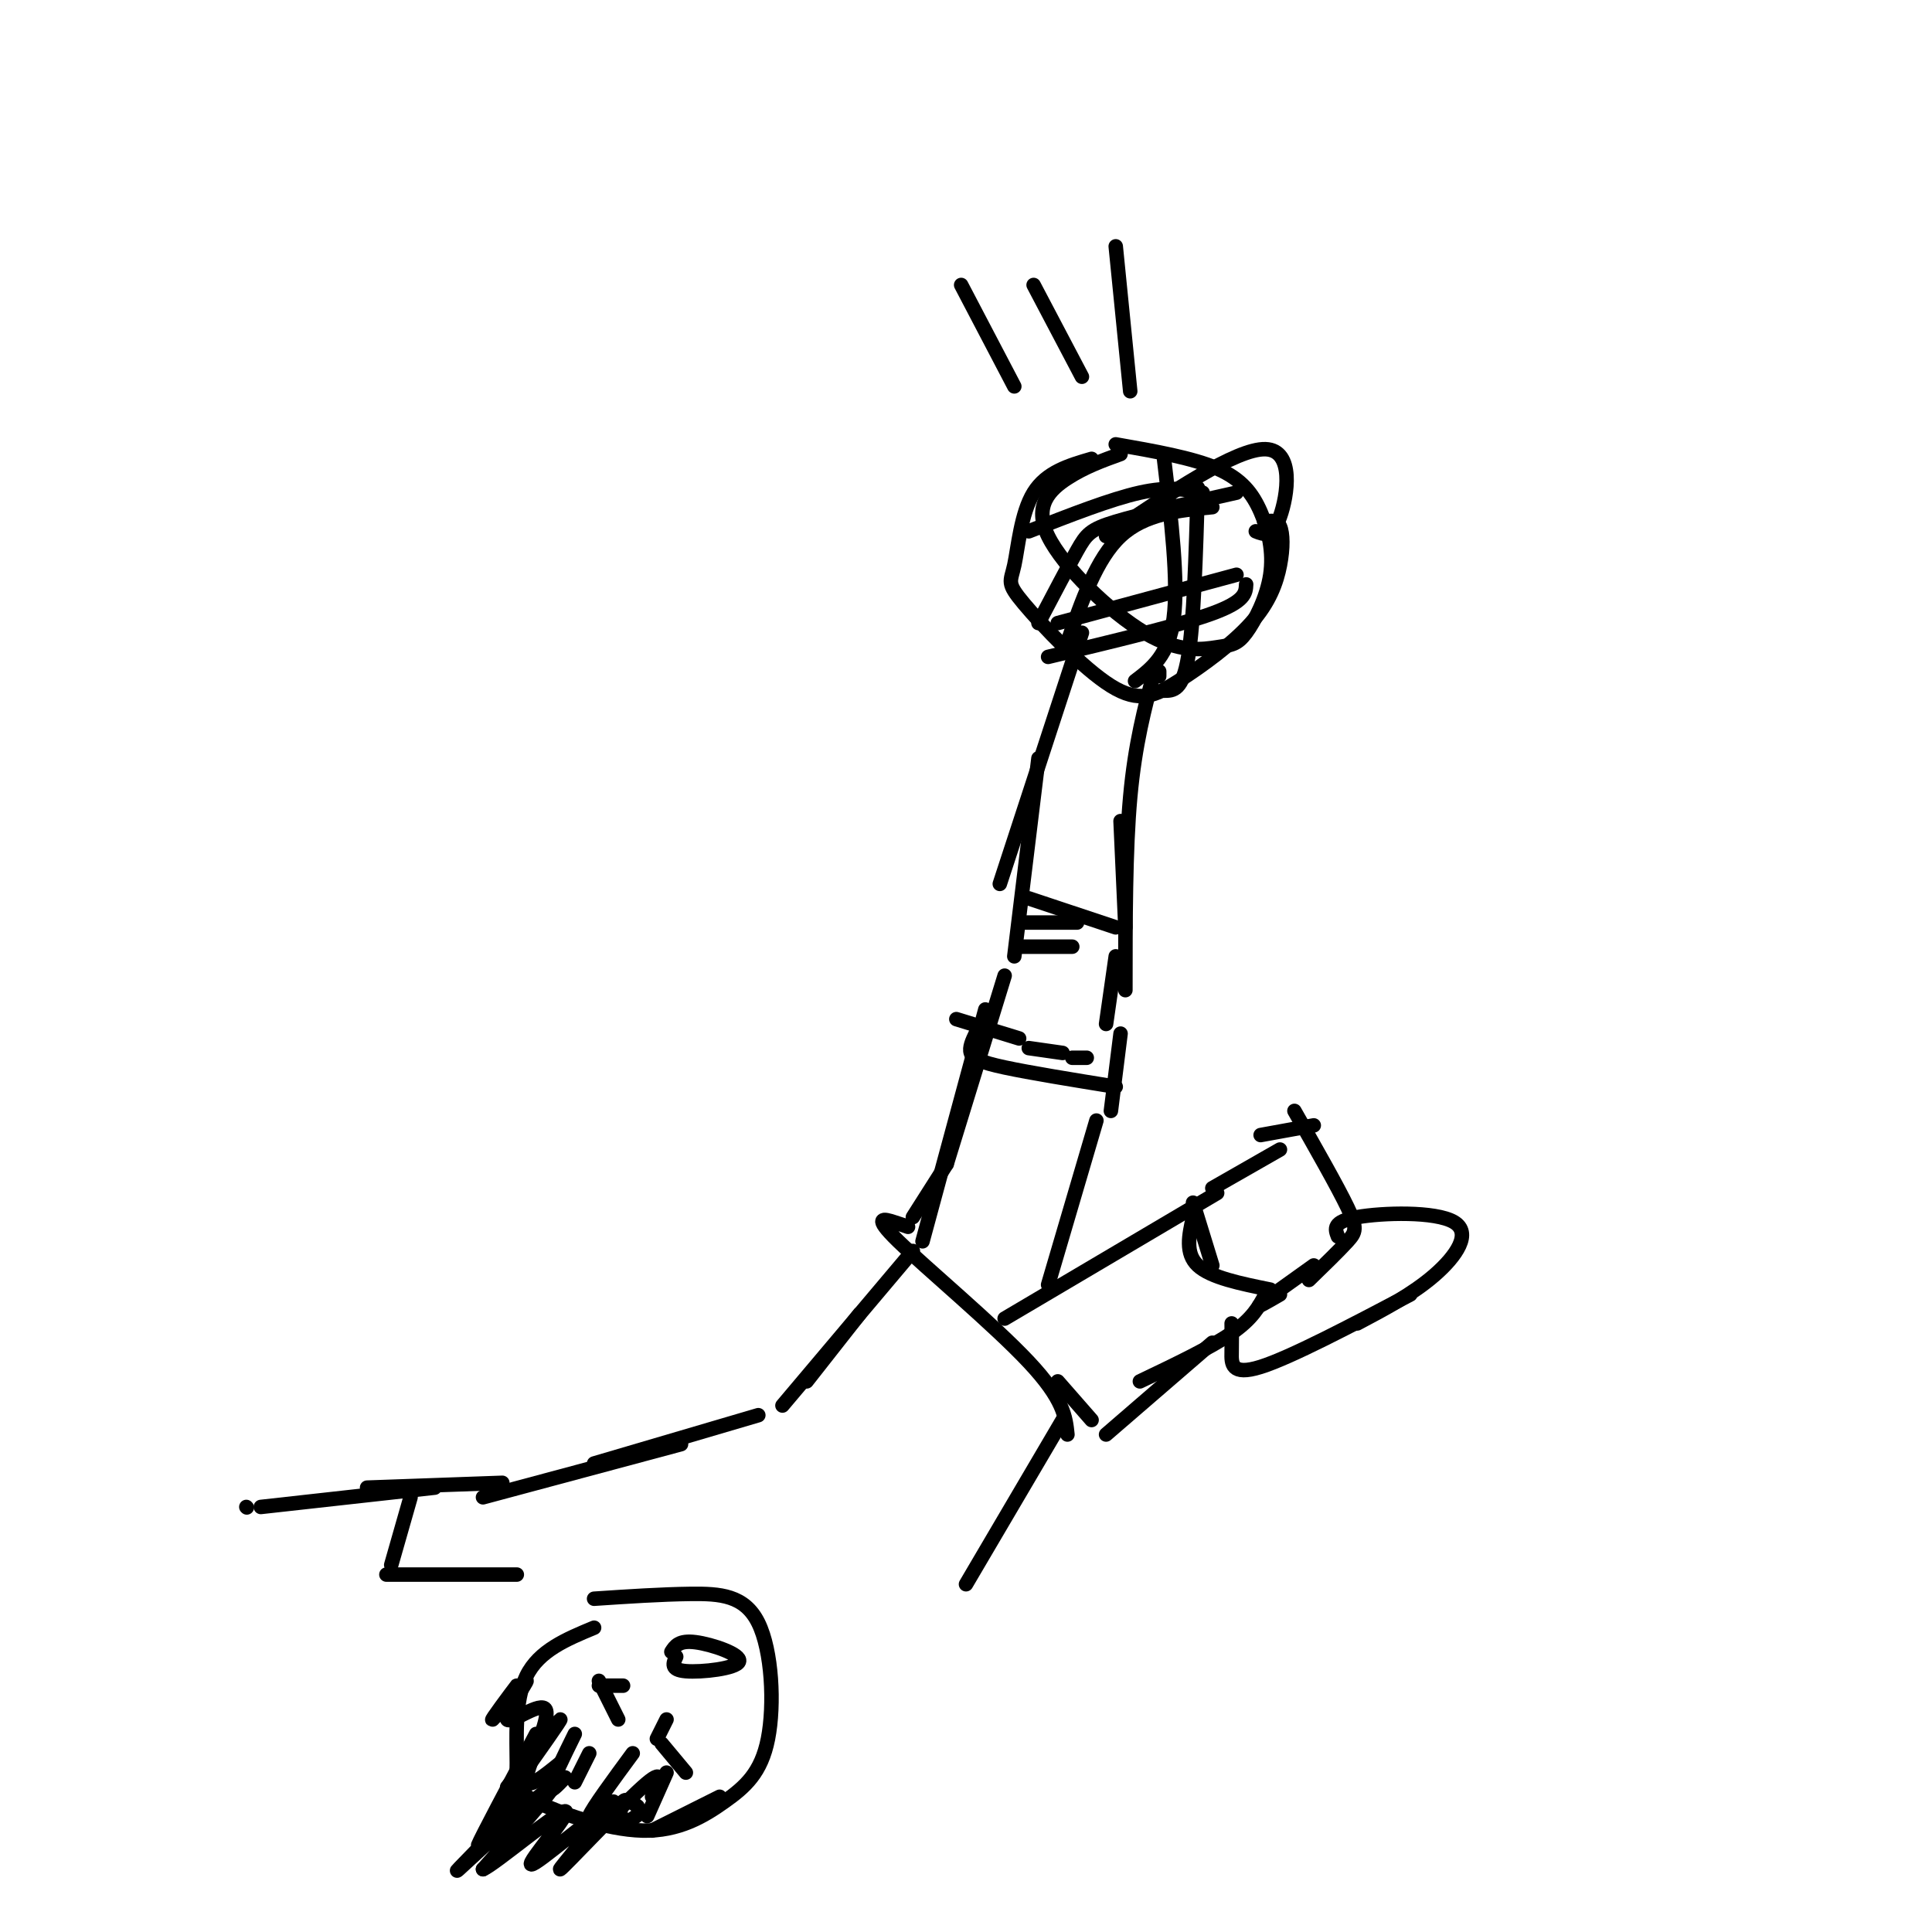 <svg viewBox='0 0 400 400' version='1.1' xmlns='http://www.w3.org/2000/svg' xmlns:xlink='http://www.w3.org/1999/xlink'><g fill='none' stroke='#000000' stroke-width='3' stroke-linecap='round' stroke-linejoin='round'><path d='M232,94c-3.701,1.336 -7.402,2.671 -11,5c-3.598,2.329 -7.092,5.651 -4,12c3.092,6.349 12.769,15.724 20,20c7.231,4.276 12.014,3.453 15,3c2.986,-0.453 4.173,-0.536 6,-3c1.827,-2.464 4.294,-7.310 5,-12c0.706,-4.690 -0.348,-9.224 -2,-13c-1.652,-3.776 -3.900,-6.793 -9,-9c-5.100,-2.207 -13.050,-3.603 -21,-5'/><path d='M226,95c-4.682,1.368 -9.364,2.735 -12,7c-2.636,4.265 -3.227,11.427 -4,15c-0.773,3.573 -1.727,3.558 2,8c3.727,4.442 12.136,13.340 18,17c5.864,3.660 9.185,2.080 14,-1c4.815,-3.080 11.126,-7.661 15,-12c3.874,-4.339 5.312,-8.438 6,-12c0.688,-3.562 0.625,-6.589 0,-8c-0.625,-1.411 -1.813,-1.205 -3,-1'/><path d='M262,108c-0.500,-0.167 -0.250,-0.083 0,0'/><path d='M215,129c3.044,-5.800 6.089,-11.600 8,-15c1.911,-3.400 2.689,-4.400 8,-6c5.311,-1.600 15.156,-3.800 25,-6'/><path d='M221,133c3.000,-8.667 6.000,-17.333 11,-22c5.000,-4.667 12.000,-5.333 19,-6'/><path d='M241,95c1.500,12.667 3.000,25.333 2,33c-1.000,7.667 -4.500,10.333 -8,13'/><path d='M248,101c-0.417,14.000 -0.833,28.000 -2,35c-1.167,7.000 -3.083,7.000 -5,7'/><path d='M217,136c13.583,-3.250 27.167,-6.500 34,-9c6.833,-2.500 6.917,-4.250 7,-6'/><path d='M219,129c0.000,0.000 37.000,-10.000 37,-10'/><path d='M213,110c8.500,-3.333 17.000,-6.667 23,-8c6.000,-1.333 9.500,-0.667 13,0'/><path d='M234,81c0.000,0.000 -3.000,-30.000 -3,-30'/><path d='M224,78c0.000,0.000 -10.000,-19.000 -10,-19'/><path d='M210,80c0.000,0.000 -11.000,-21.000 -11,-21'/><path d='M229,111c13.489,-9.089 26.978,-18.178 33,-18c6.022,0.178 4.578,9.622 3,14c-1.578,4.378 -3.289,3.689 -5,3'/><path d='M240,139c0.000,0.000 0.000,1.000 0,1'/><path d='M239,139c-2.000,7.500 -4.000,15.000 -5,26c-1.000,11.000 -1.000,25.500 -1,40'/><path d='M232,170c0.000,0.000 1.000,22.000 1,22'/><path d='M224,131c0.000,0.000 -17.000,52.000 -17,52'/><path d='M215,157c0.000,0.000 -5.000,41.000 -5,41'/><path d='M208,202c0.000,0.000 -12.000,39.000 -12,39'/><path d='M204,209c0.000,0.000 -13.000,48.000 -13,48'/><path d='M196,241c0.000,0.000 -7.000,11.000 -7,11'/><path d='M202,214c-0.689,1.444 -1.378,2.889 -1,4c0.378,1.111 1.822,1.889 7,3c5.178,1.111 14.089,2.556 23,4'/><path d='M213,186c0.000,0.000 18.000,6.000 18,6'/><path d='M231,198c0.000,0.000 -2.000,14.000 -2,14'/><path d='M232,214c0.000,0.000 -2.000,16.000 -2,16'/><path d='M227,232c0.000,0.000 -10.000,34.000 -10,34'/><path d='M189,259c0.000,0.000 -27.000,32.000 -27,32'/><path d='M178,272c0.000,0.000 -11.000,14.000 -11,14'/><path d='M208,273c0.000,0.000 44.000,-26.000 44,-26'/><path d='M247,249c0.000,0.000 4.000,13.000 4,13'/><path d='M247,252c-0.833,3.750 -1.667,7.500 1,10c2.667,2.500 8.833,3.750 15,5'/><path d='M262,268c-1.333,2.500 -2.667,5.000 -7,8c-4.333,3.000 -11.667,6.500 -19,10'/><path d='M251,278c0.000,0.000 -22.000,19.000 -22,19'/><path d='M188,254c-0.625,-0.220 -1.250,-0.440 -3,-1c-1.750,-0.560 -4.625,-1.458 1,4c5.625,5.458 19.750,17.274 27,25c7.250,7.726 7.625,11.363 8,15'/><path d='M219,286c0.000,0.000 7.000,8.000 7,8'/><path d='M251,246c0.000,0.000 14.000,-8.000 14,-8'/><path d='M255,274c0.022,1.867 0.044,3.733 0,6c-0.044,2.267 -0.156,4.933 6,3c6.156,-1.933 18.578,-8.467 31,-15'/><path d='M281,274c5.738,-3.036 11.476,-6.071 16,-10c4.524,-3.929 7.833,-8.750 4,-11c-3.833,-2.250 -14.810,-1.929 -20,-1c-5.190,0.929 -4.595,2.464 -4,4'/><path d='M268,230c4.467,7.844 8.933,15.689 11,20c2.067,4.311 1.733,5.089 0,7c-1.733,1.911 -4.867,4.956 -8,8'/><path d='M272,233c0.000,0.000 -11.000,2.000 -11,2'/><path d='M265,268c-2.583,1.500 -5.167,3.000 -4,2c1.167,-1.000 6.083,-4.500 11,-8'/><path d='M212,191c0.000,0.000 11.000,0.000 11,0'/><path d='M211,196c0.000,0.000 11.000,0.000 11,0'/><path d='M198,211c0.000,0.000 13.000,4.000 13,4'/><path d='M213,217c0.000,0.000 7.000,1.000 7,1'/><path d='M222,219c0.000,0.000 3.000,0.000 3,0'/><path d='M220,294c0.000,0.000 -20.000,34.000 -20,34'/><path d='M157,293c0.000,0.000 -34.000,10.000 -34,10'/><path d='M141,299c0.000,0.000 -41.000,11.000 -41,11'/><path d='M104,308c0.000,0.000 -2.000,0.000 -2,0'/><path d='M104,307c0.000,0.000 -28.000,1.000 -28,1'/><path d='M90,308c0.000,0.000 -36.000,4.000 -36,4'/><path d='M51,312c0.000,0.000 0.100,0.100 0.1,0.1'/><path d='M85,310c0.000,0.000 -4.000,14.000 -4,14'/><path d='M80,326c0.000,0.000 27.000,0.000 27,0'/><path d='M123,337c-5.716,2.373 -11.432,4.746 -14,10c-2.568,5.254 -1.986,13.389 -2,18c-0.014,4.611 -0.622,5.698 4,8c4.622,2.302 14.473,5.817 22,6c7.527,0.183 12.730,-2.968 17,-6c4.270,-3.032 7.609,-5.947 9,-13c1.391,-7.053 0.836,-18.245 -2,-24c-2.836,-5.755 -7.953,-6.073 -14,-6c-6.047,0.073 -13.023,0.536 -20,1'/><path d='M111,359c-5.729,10.803 -11.457,21.607 -12,23c-0.543,1.393 4.100,-6.624 7,-10c2.900,-3.376 4.056,-2.111 0,3c-4.056,5.111 -13.323,14.068 -11,12c2.323,-2.068 16.235,-15.162 19,-17c2.765,-1.838 -5.618,7.581 -14,17'/><path d='M100,387c2.391,-0.986 15.368,-11.951 17,-12c1.632,-0.049 -8.082,10.818 -7,11c1.082,0.182 12.960,-10.322 14,-10c1.040,0.322 -8.759,11.471 -8,11c0.759,-0.471 12.074,-12.563 17,-17c4.926,-4.437 3.463,-1.218 2,2'/><path d='M132,374c-1.178,-0.911 -2.356,-1.822 -3,-1c-0.644,0.822 -0.756,3.378 0,4c0.756,0.622 2.378,-0.689 4,-2'/><path d='M105,370c5.333,-6.917 10.667,-13.833 11,-14c0.333,-0.167 -4.333,6.417 -9,13'/><path d='M119,359c-2.333,4.750 -4.667,9.500 -5,11c-0.333,1.500 1.333,-0.250 3,-2'/><path d='M122,363c0.000,0.000 -3.000,6.000 -3,6'/><path d='M131,363c-4.167,5.667 -8.333,11.333 -9,13c-0.667,1.667 2.167,-0.667 5,-3'/><path d='M138,367c0.000,0.000 -4.000,9.000 -4,9'/><path d='M149,372c0.000,0.000 -14.000,7.000 -14,7'/><path d='M116,365c-3.705,3.001 -7.410,6.002 -7,3c0.410,-3.002 4.936,-12.006 4,-14c-0.936,-1.994 -7.334,3.024 -8,2c-0.666,-1.024 4.399,-8.089 4,-8c-0.399,0.089 -6.261,7.332 -7,8c-0.739,0.668 3.646,-5.238 5,-7c1.354,-1.762 -0.323,0.619 -2,3'/><path d='M140,343c-0.637,1.363 -1.274,2.726 2,3c3.274,0.274 10.458,-0.542 11,-2c0.542,-1.458 -5.560,-3.560 -9,-4c-3.440,-0.440 -4.220,0.780 -5,2'/><path d='M124,348c0.000,0.000 4.000,8.000 4,8'/><path d='M137,361c0.000,0.000 5.000,6.000 5,6'/><path d='M124,349c0.000,0.000 5.000,0.000 5,0'/><path d='M138,356c0.000,0.000 -2.000,4.000 -2,4'/></g>
</svg>